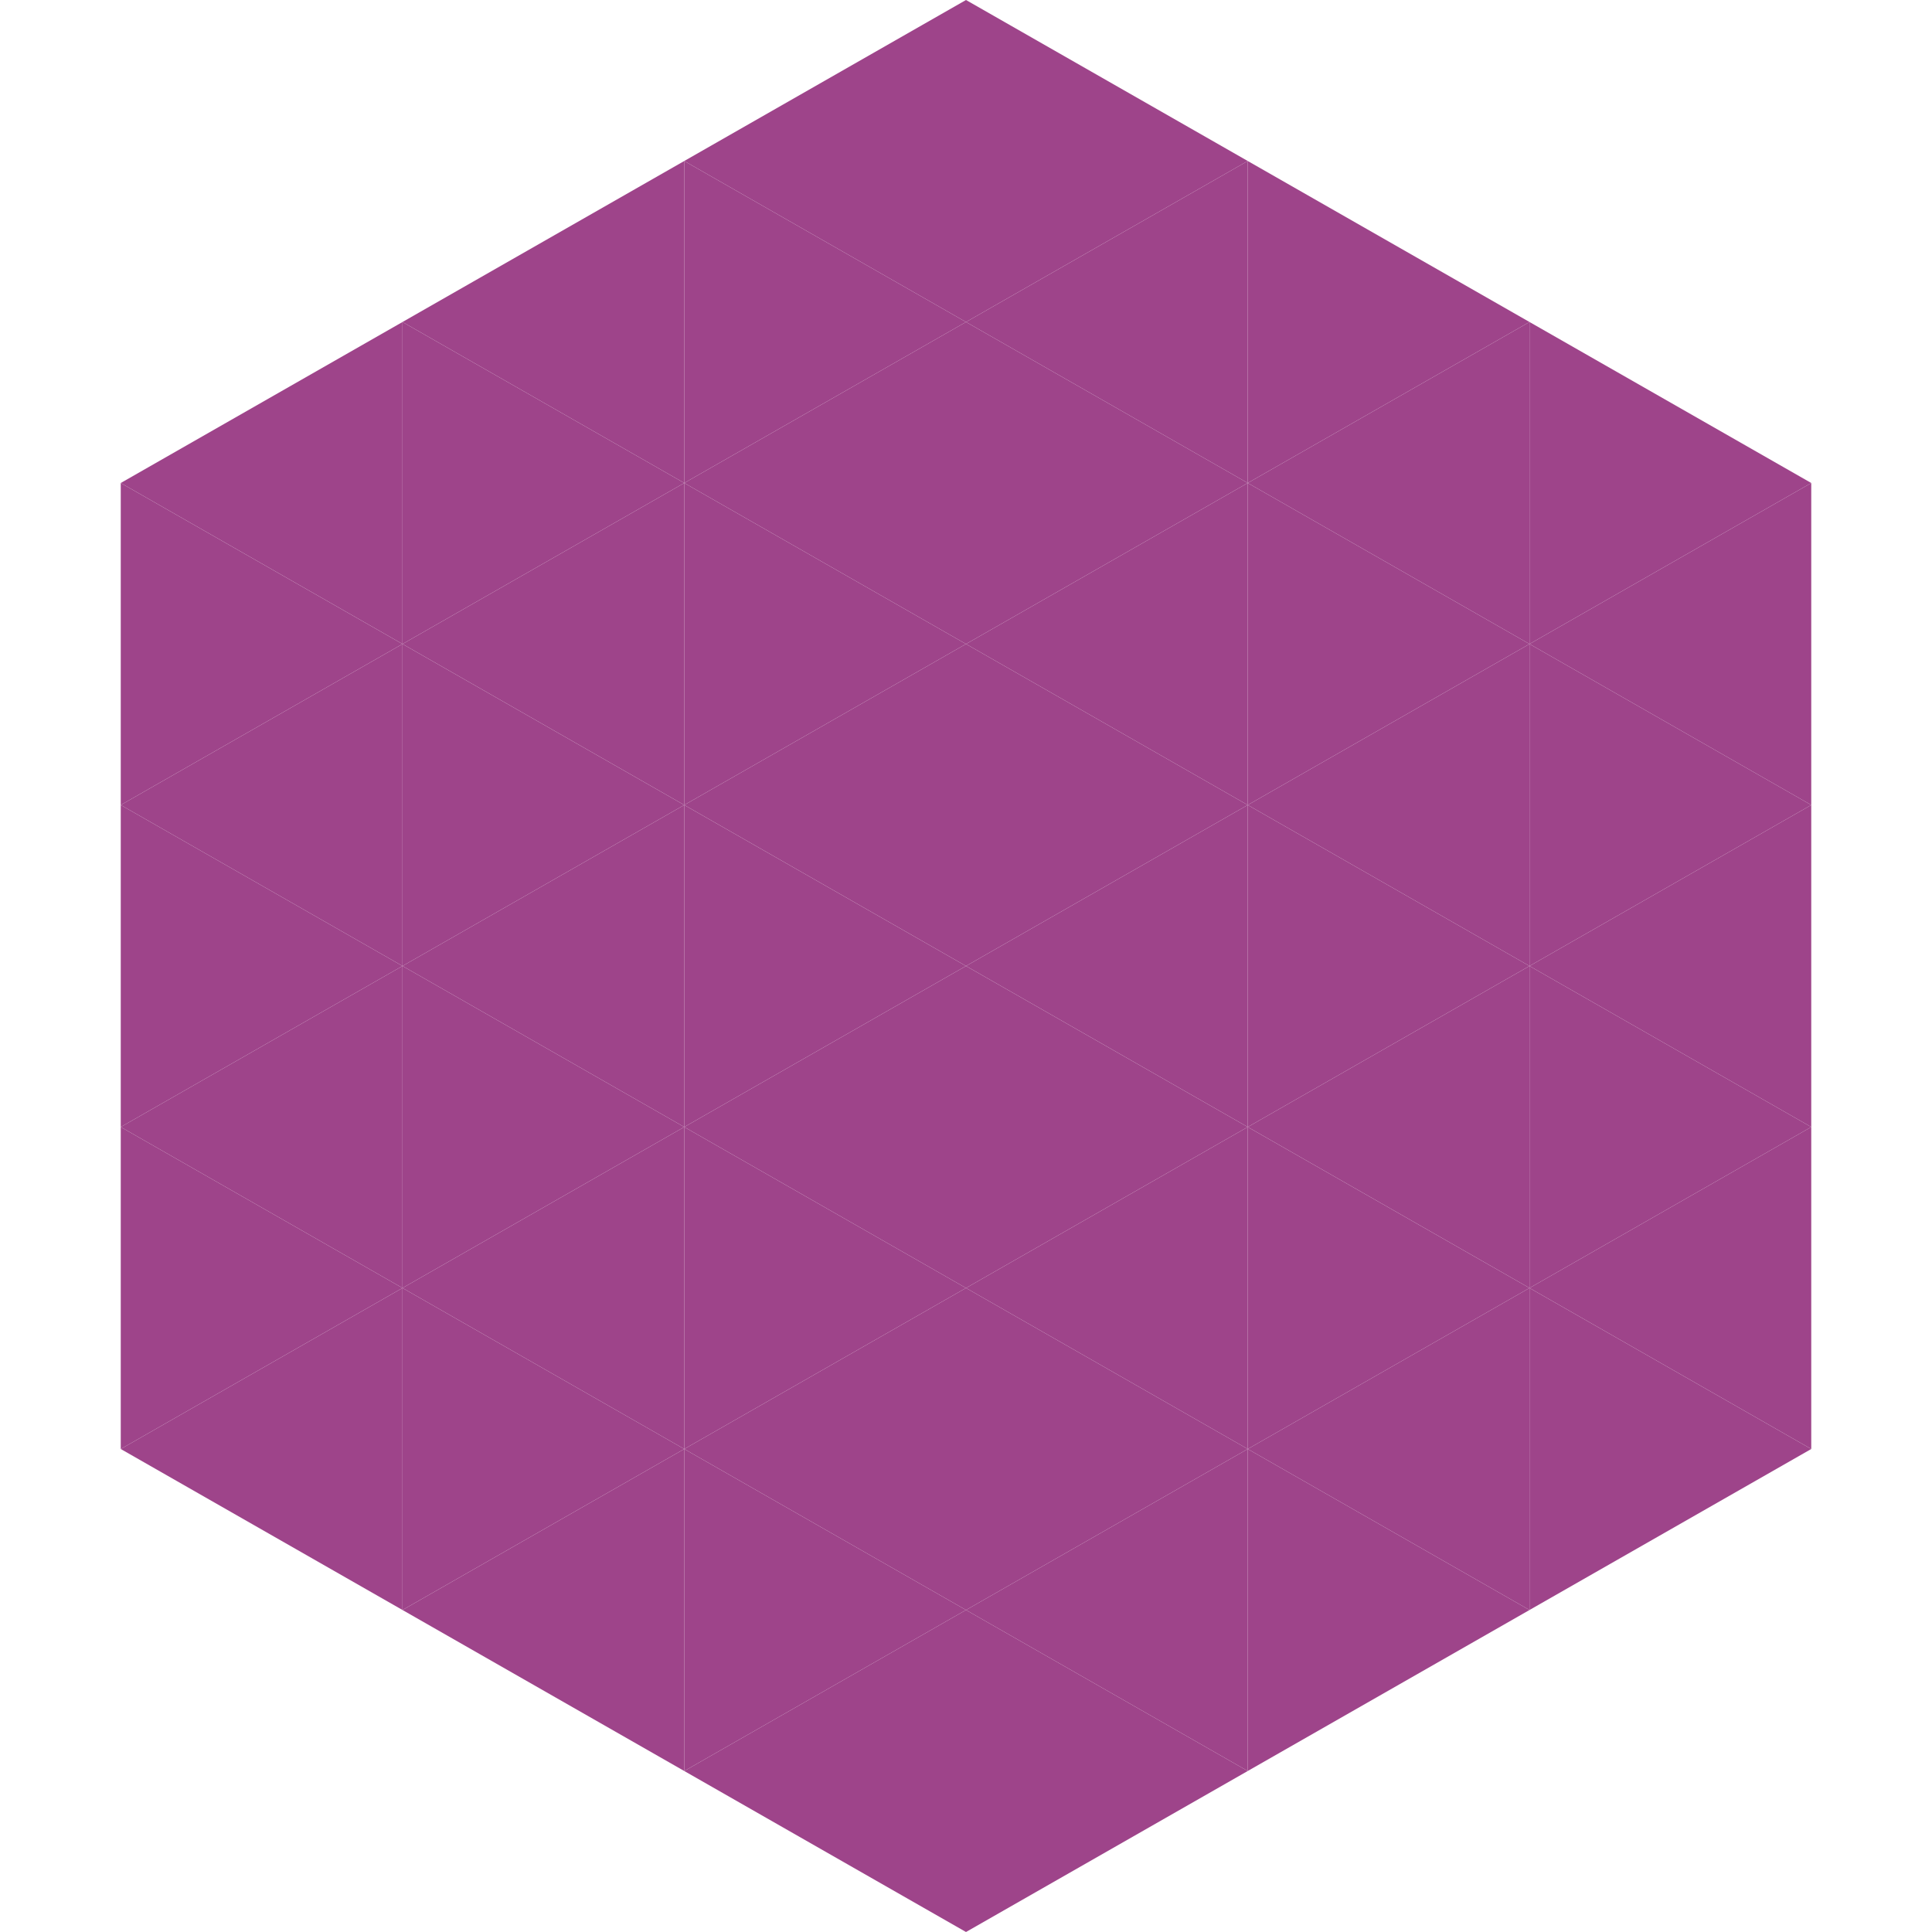 <?xml version="1.0"?>
<!-- Generated by SVGo -->
<svg width="240" height="240"
     xmlns="http://www.w3.org/2000/svg"
     xmlns:xlink="http://www.w3.org/1999/xlink">
<polygon points="50,40 15,60 50,80" style="fill:rgb(158,68,138)" />
<polygon points="190,40 225,60 190,80" style="fill:rgb(158,68,138)" />
<polygon points="15,60 50,80 15,100" style="fill:rgb(158,68,138)" />
<polygon points="225,60 190,80 225,100" style="fill:rgb(158,68,138)" />
<polygon points="50,80 15,100 50,120" style="fill:rgb(158,68,138)" />
<polygon points="190,80 225,100 190,120" style="fill:rgb(158,68,138)" />
<polygon points="15,100 50,120 15,140" style="fill:rgb(158,68,138)" />
<polygon points="225,100 190,120 225,140" style="fill:rgb(158,68,138)" />
<polygon points="50,120 15,140 50,160" style="fill:rgb(158,68,138)" />
<polygon points="190,120 225,140 190,160" style="fill:rgb(158,68,138)" />
<polygon points="15,140 50,160 15,180" style="fill:rgb(158,68,138)" />
<polygon points="225,140 190,160 225,180" style="fill:rgb(158,68,138)" />
<polygon points="50,160 15,180 50,200" style="fill:rgb(158,68,138)" />
<polygon points="190,160 225,180 190,200" style="fill:rgb(158,68,138)" />
<polygon points="15,180 50,200 15,220" style="fill:rgb(255,255,255); fill-opacity:0" />
<polygon points="225,180 190,200 225,220" style="fill:rgb(255,255,255); fill-opacity:0" />
<polygon points="50,0 85,20 50,40" style="fill:rgb(255,255,255); fill-opacity:0" />
<polygon points="190,0 155,20 190,40" style="fill:rgb(255,255,255); fill-opacity:0" />
<polygon points="85,20 50,40 85,60" style="fill:rgb(158,68,138)" />
<polygon points="155,20 190,40 155,60" style="fill:rgb(158,68,138)" />
<polygon points="50,40 85,60 50,80" style="fill:rgb(158,68,138)" />
<polygon points="190,40 155,60 190,80" style="fill:rgb(158,68,138)" />
<polygon points="85,60 50,80 85,100" style="fill:rgb(158,68,138)" />
<polygon points="155,60 190,80 155,100" style="fill:rgb(158,68,138)" />
<polygon points="50,80 85,100 50,120" style="fill:rgb(158,68,138)" />
<polygon points="190,80 155,100 190,120" style="fill:rgb(158,68,138)" />
<polygon points="85,100 50,120 85,140" style="fill:rgb(158,68,138)" />
<polygon points="155,100 190,120 155,140" style="fill:rgb(158,68,138)" />
<polygon points="50,120 85,140 50,160" style="fill:rgb(158,68,138)" />
<polygon points="190,120 155,140 190,160" style="fill:rgb(158,68,138)" />
<polygon points="85,140 50,160 85,180" style="fill:rgb(158,68,138)" />
<polygon points="155,140 190,160 155,180" style="fill:rgb(158,68,138)" />
<polygon points="50,160 85,180 50,200" style="fill:rgb(158,68,138)" />
<polygon points="190,160 155,180 190,200" style="fill:rgb(158,68,138)" />
<polygon points="85,180 50,200 85,220" style="fill:rgb(158,68,138)" />
<polygon points="155,180 190,200 155,220" style="fill:rgb(158,68,138)" />
<polygon points="120,0 85,20 120,40" style="fill:rgb(158,68,138)" />
<polygon points="120,0 155,20 120,40" style="fill:rgb(158,68,138)" />
<polygon points="85,20 120,40 85,60" style="fill:rgb(158,68,138)" />
<polygon points="155,20 120,40 155,60" style="fill:rgb(158,68,138)" />
<polygon points="120,40 85,60 120,80" style="fill:rgb(158,68,138)" />
<polygon points="120,40 155,60 120,80" style="fill:rgb(158,68,138)" />
<polygon points="85,60 120,80 85,100" style="fill:rgb(158,68,138)" />
<polygon points="155,60 120,80 155,100" style="fill:rgb(158,68,138)" />
<polygon points="120,80 85,100 120,120" style="fill:rgb(158,68,138)" />
<polygon points="120,80 155,100 120,120" style="fill:rgb(158,68,138)" />
<polygon points="85,100 120,120 85,140" style="fill:rgb(158,68,138)" />
<polygon points="155,100 120,120 155,140" style="fill:rgb(158,68,138)" />
<polygon points="120,120 85,140 120,160" style="fill:rgb(158,68,138)" />
<polygon points="120,120 155,140 120,160" style="fill:rgb(158,68,138)" />
<polygon points="85,140 120,160 85,180" style="fill:rgb(158,68,138)" />
<polygon points="155,140 120,160 155,180" style="fill:rgb(158,68,138)" />
<polygon points="120,160 85,180 120,200" style="fill:rgb(158,68,138)" />
<polygon points="120,160 155,180 120,200" style="fill:rgb(158,68,138)" />
<polygon points="85,180 120,200 85,220" style="fill:rgb(158,68,138)" />
<polygon points="155,180 120,200 155,220" style="fill:rgb(158,68,138)" />
<polygon points="120,200 85,220 120,240" style="fill:rgb(158,68,138)" />
<polygon points="120,200 155,220 120,240" style="fill:rgb(158,68,138)" />
<polygon points="85,220 120,240 85,260" style="fill:rgb(255,255,255); fill-opacity:0" />
<polygon points="155,220 120,240 155,260" style="fill:rgb(255,255,255); fill-opacity:0" />
</svg>
